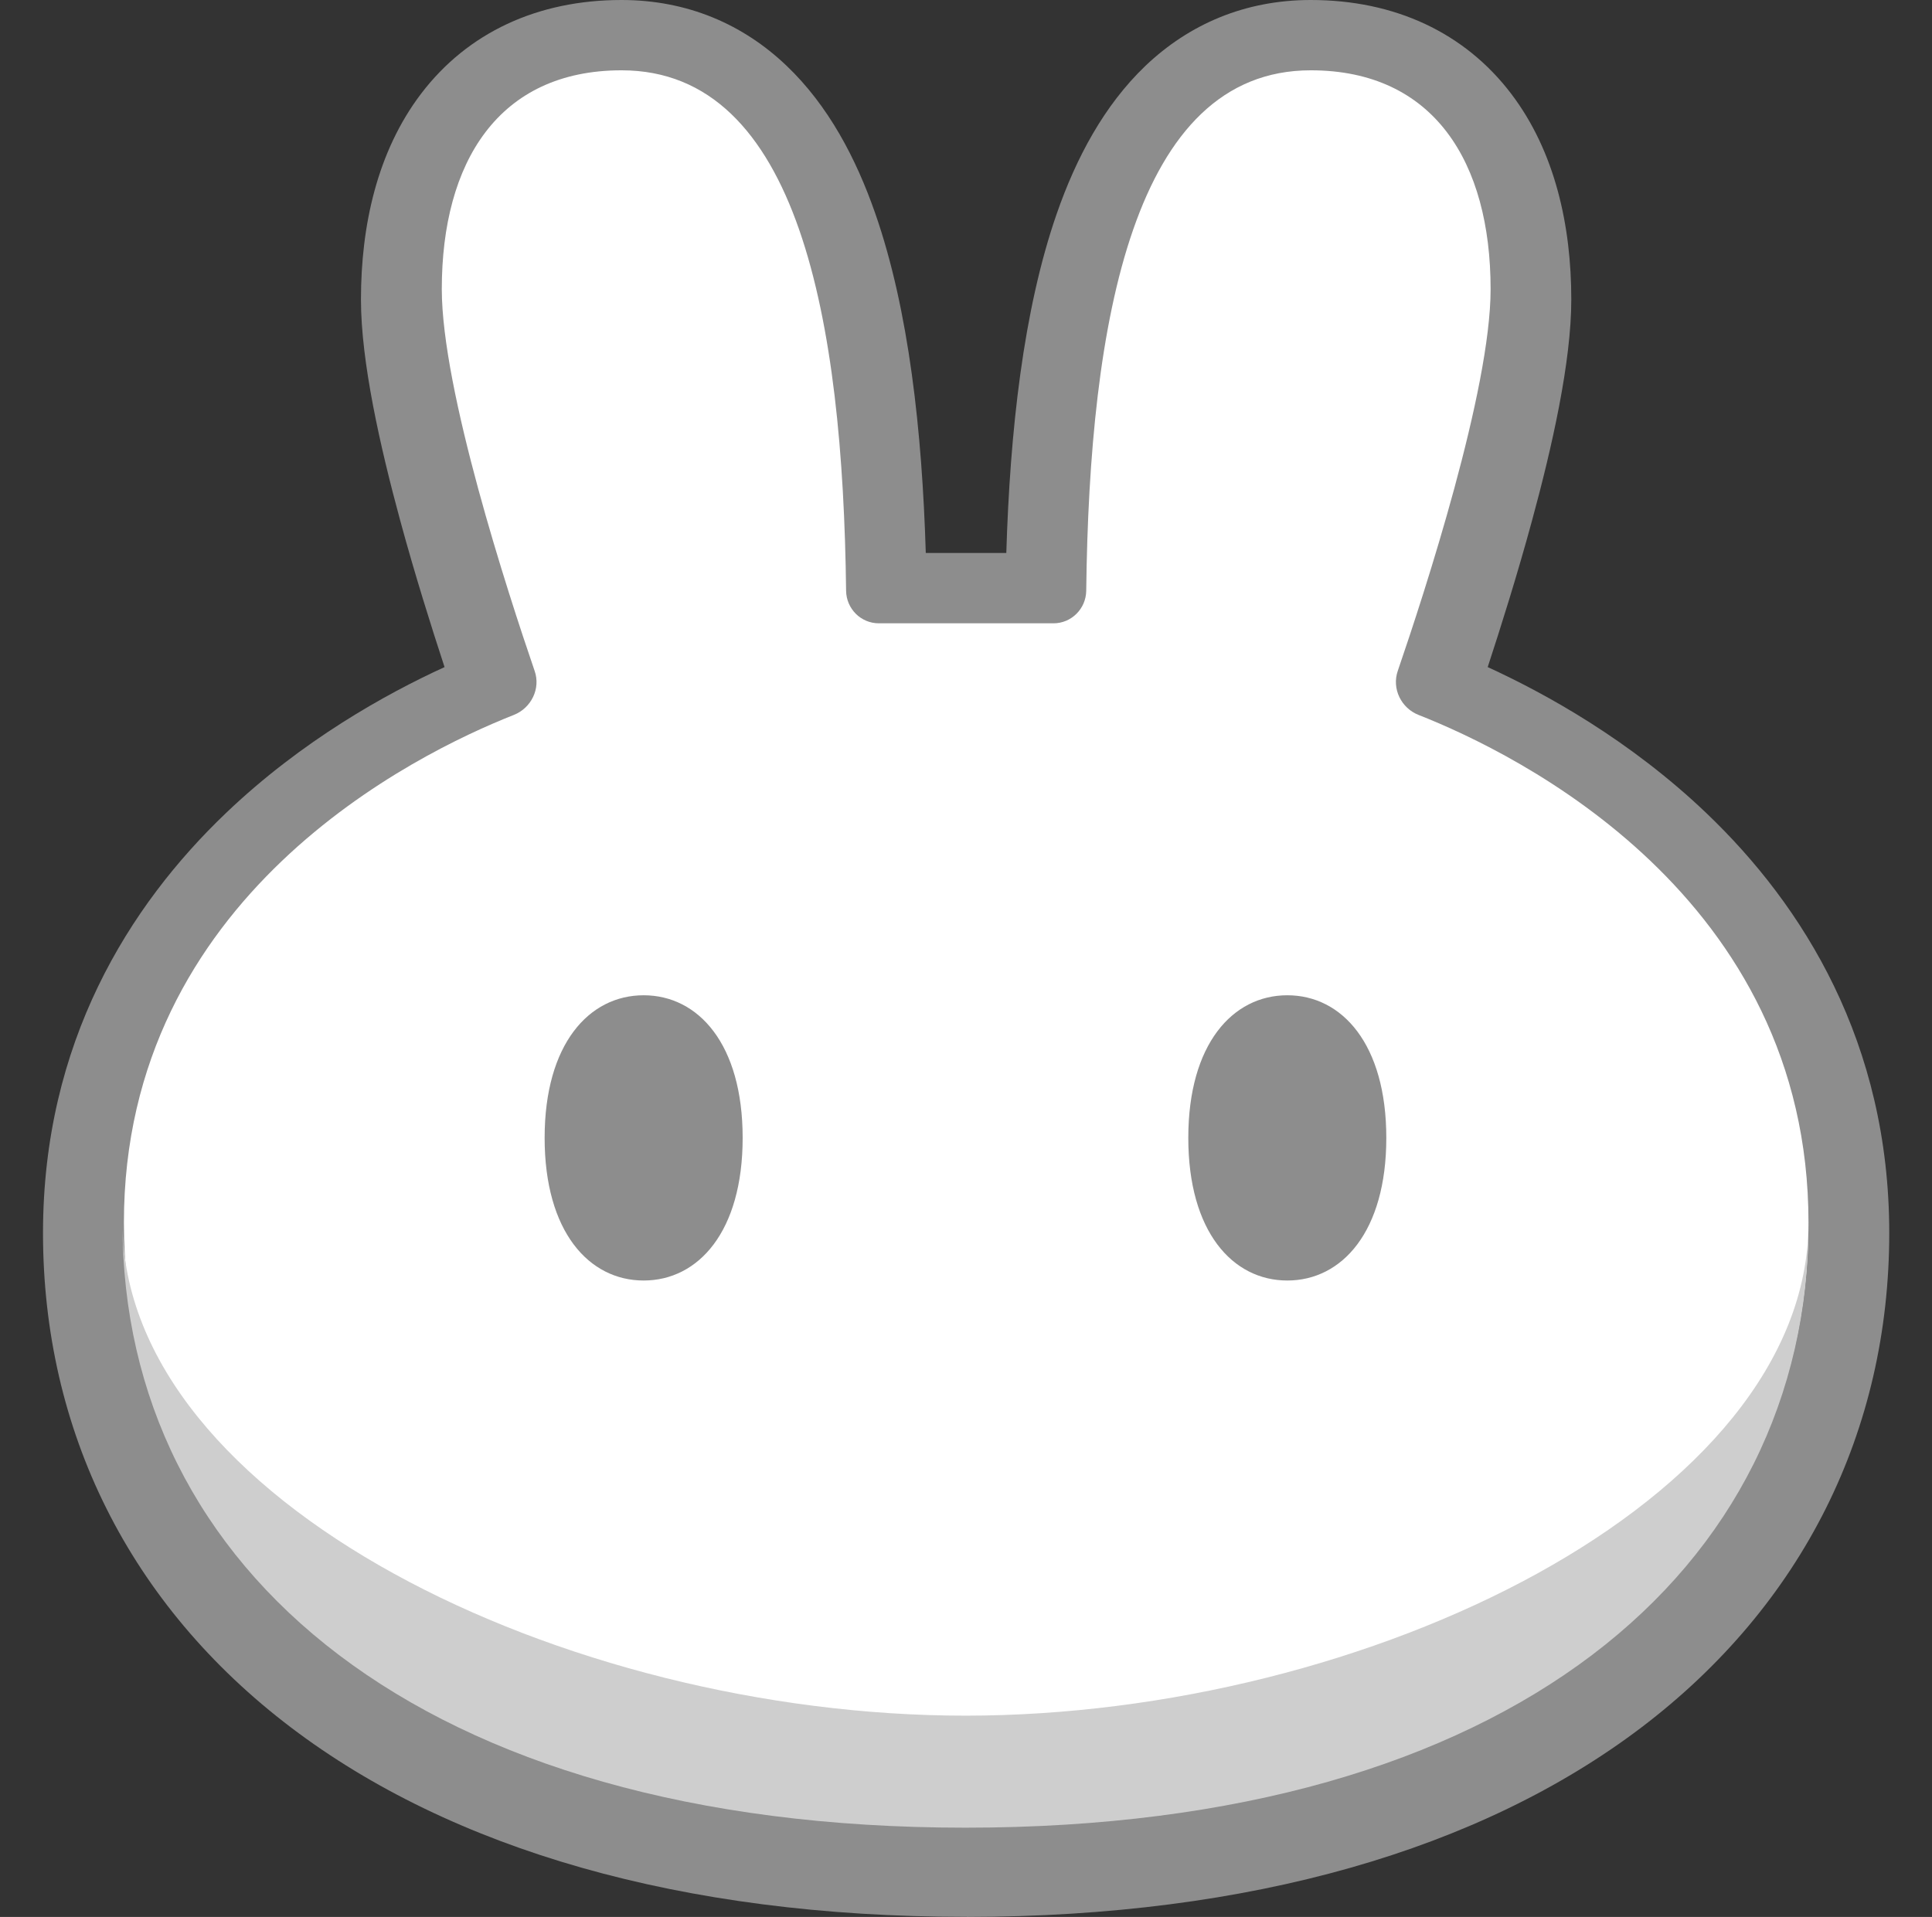 <svg width="131" height="130" viewBox="0 0 131 130" fill="none" xmlns="http://www.w3.org/2000/svg">
<rect x="0" y="0" width="131" height="130" fill="#333333" stroke="none"/>
<g clip-path="url(#clip0_2712_36)">
<path fill-rule="evenodd" clip-rule="evenodd" d="M65.555 130C84.858 129.984 100.406 125.398 111.274 117.166C122.266 108.831 128.101 97.001 128.101 83.616C128.101 70.72 122.282 61.422 115.694 55.136C110.535 50.211 104.836 47.055 100.874 45.24C101.768 42.515 102.891 38.948 103.89 35.266C105.231 30.337 106.542 24.554 106.542 20.316C106.542 15.298 105.439 10.265 102.46 6.349C99.314 2.215 94.576 -2.9308e-06 88.877 -3.42904e-06C84.421 -3.81863e-06 80.64 1.638 77.676 4.456C74.848 7.155 72.96 10.738 71.66 14.472C69.377 21.034 68.483 29.276 68.233 37.502L62.773 37.502C62.524 29.276 61.634 21.034 59.346 14.472C58.047 10.738 56.164 7.155 53.33 4.456C50.377 1.638 46.596 -7.12537e-06 42.14 -7.51496e-06C36.441 -8.0132e-06 31.703 2.215 28.557 6.349C25.578 10.265 24.475 15.298 24.475 20.316C24.475 24.554 25.791 30.337 27.127 35.266C28.126 38.948 29.249 42.515 30.143 45.24C26.176 47.055 20.482 50.211 15.323 55.136C8.74 61.422 2.916 70.72 2.916 83.616C2.916 97.001 8.75 108.826 19.743 117.161C30.606 125.398 46.159 129.984 65.462 129.995L65.555 129.995L65.555 130Z" fill="#8D8D8D"/>
<path d="M88.877 4.768C97.223 4.768 101.071 10.998 101.071 19.609C101.071 26.457 96.604 40.17 94.774 45.505C94.363 46.706 95.008 48.022 96.188 48.485C102.881 51.121 122.625 60.783 122.625 82.909C122.625 106.215 102.558 123.786 65.555 123.812C65.54 123.812 65.524 123.812 65.514 123.812C65.498 123.812 65.482 123.812 65.472 123.812C28.469 123.786 8.402 106.21 8.402 82.909C8.402 60.783 28.146 51.126 34.839 48.485C36.019 48.017 36.669 46.706 36.253 45.505C34.423 40.165 29.956 26.452 29.956 19.609C29.956 10.998 33.799 4.768 42.145 4.768C54.162 4.768 57.157 21.793 57.37 40.061C57.386 41.283 58.369 42.271 59.591 42.271L71.431 42.271C72.648 42.271 73.636 41.283 73.652 40.061C73.865 21.793 76.86 4.768 88.877 4.768Z" fill="white"/>
<path d="M65.467 116.35C92.658 116.35 122.578 101.795 122.625 82.956C122.625 82.987 122.625 83.013 122.625 83.044C122.625 106.366 102.527 123.947 65.467 123.947C28.407 123.947 8.308 106.366 8.308 83.044C8.308 83.013 8.308 82.987 8.308 82.956C8.35 101.795 38.276 116.35 65.467 116.35Z" fill="#CECECE"/>
<path d="M80.573 77.168C80.573 83.528 83.579 86.84 87.286 86.84C90.994 86.84 93.999 83.528 93.999 77.168C93.999 70.808 90.994 67.496 87.286 67.496C83.579 67.496 80.573 70.808 80.573 77.168Z" fill="#8D8D8D"/>
<path d="M36.929 77.168C36.929 83.528 39.935 86.84 43.642 86.84C47.35 86.84 50.356 83.528 50.356 77.168C50.356 70.808 47.35 67.496 43.642 67.496C39.935 67.496 36.929 70.808 36.929 77.168Z" fill="#8D8D8D"/>
</g>
<defs>
<clipPath id="clip0_2712_36">
<rect width="130" height="130" fill="white" transform="matrix(-1 -8.74228e-08 -8.74228e-08 1 130.509 0)"/>
</clipPath>
</defs>
</svg>

